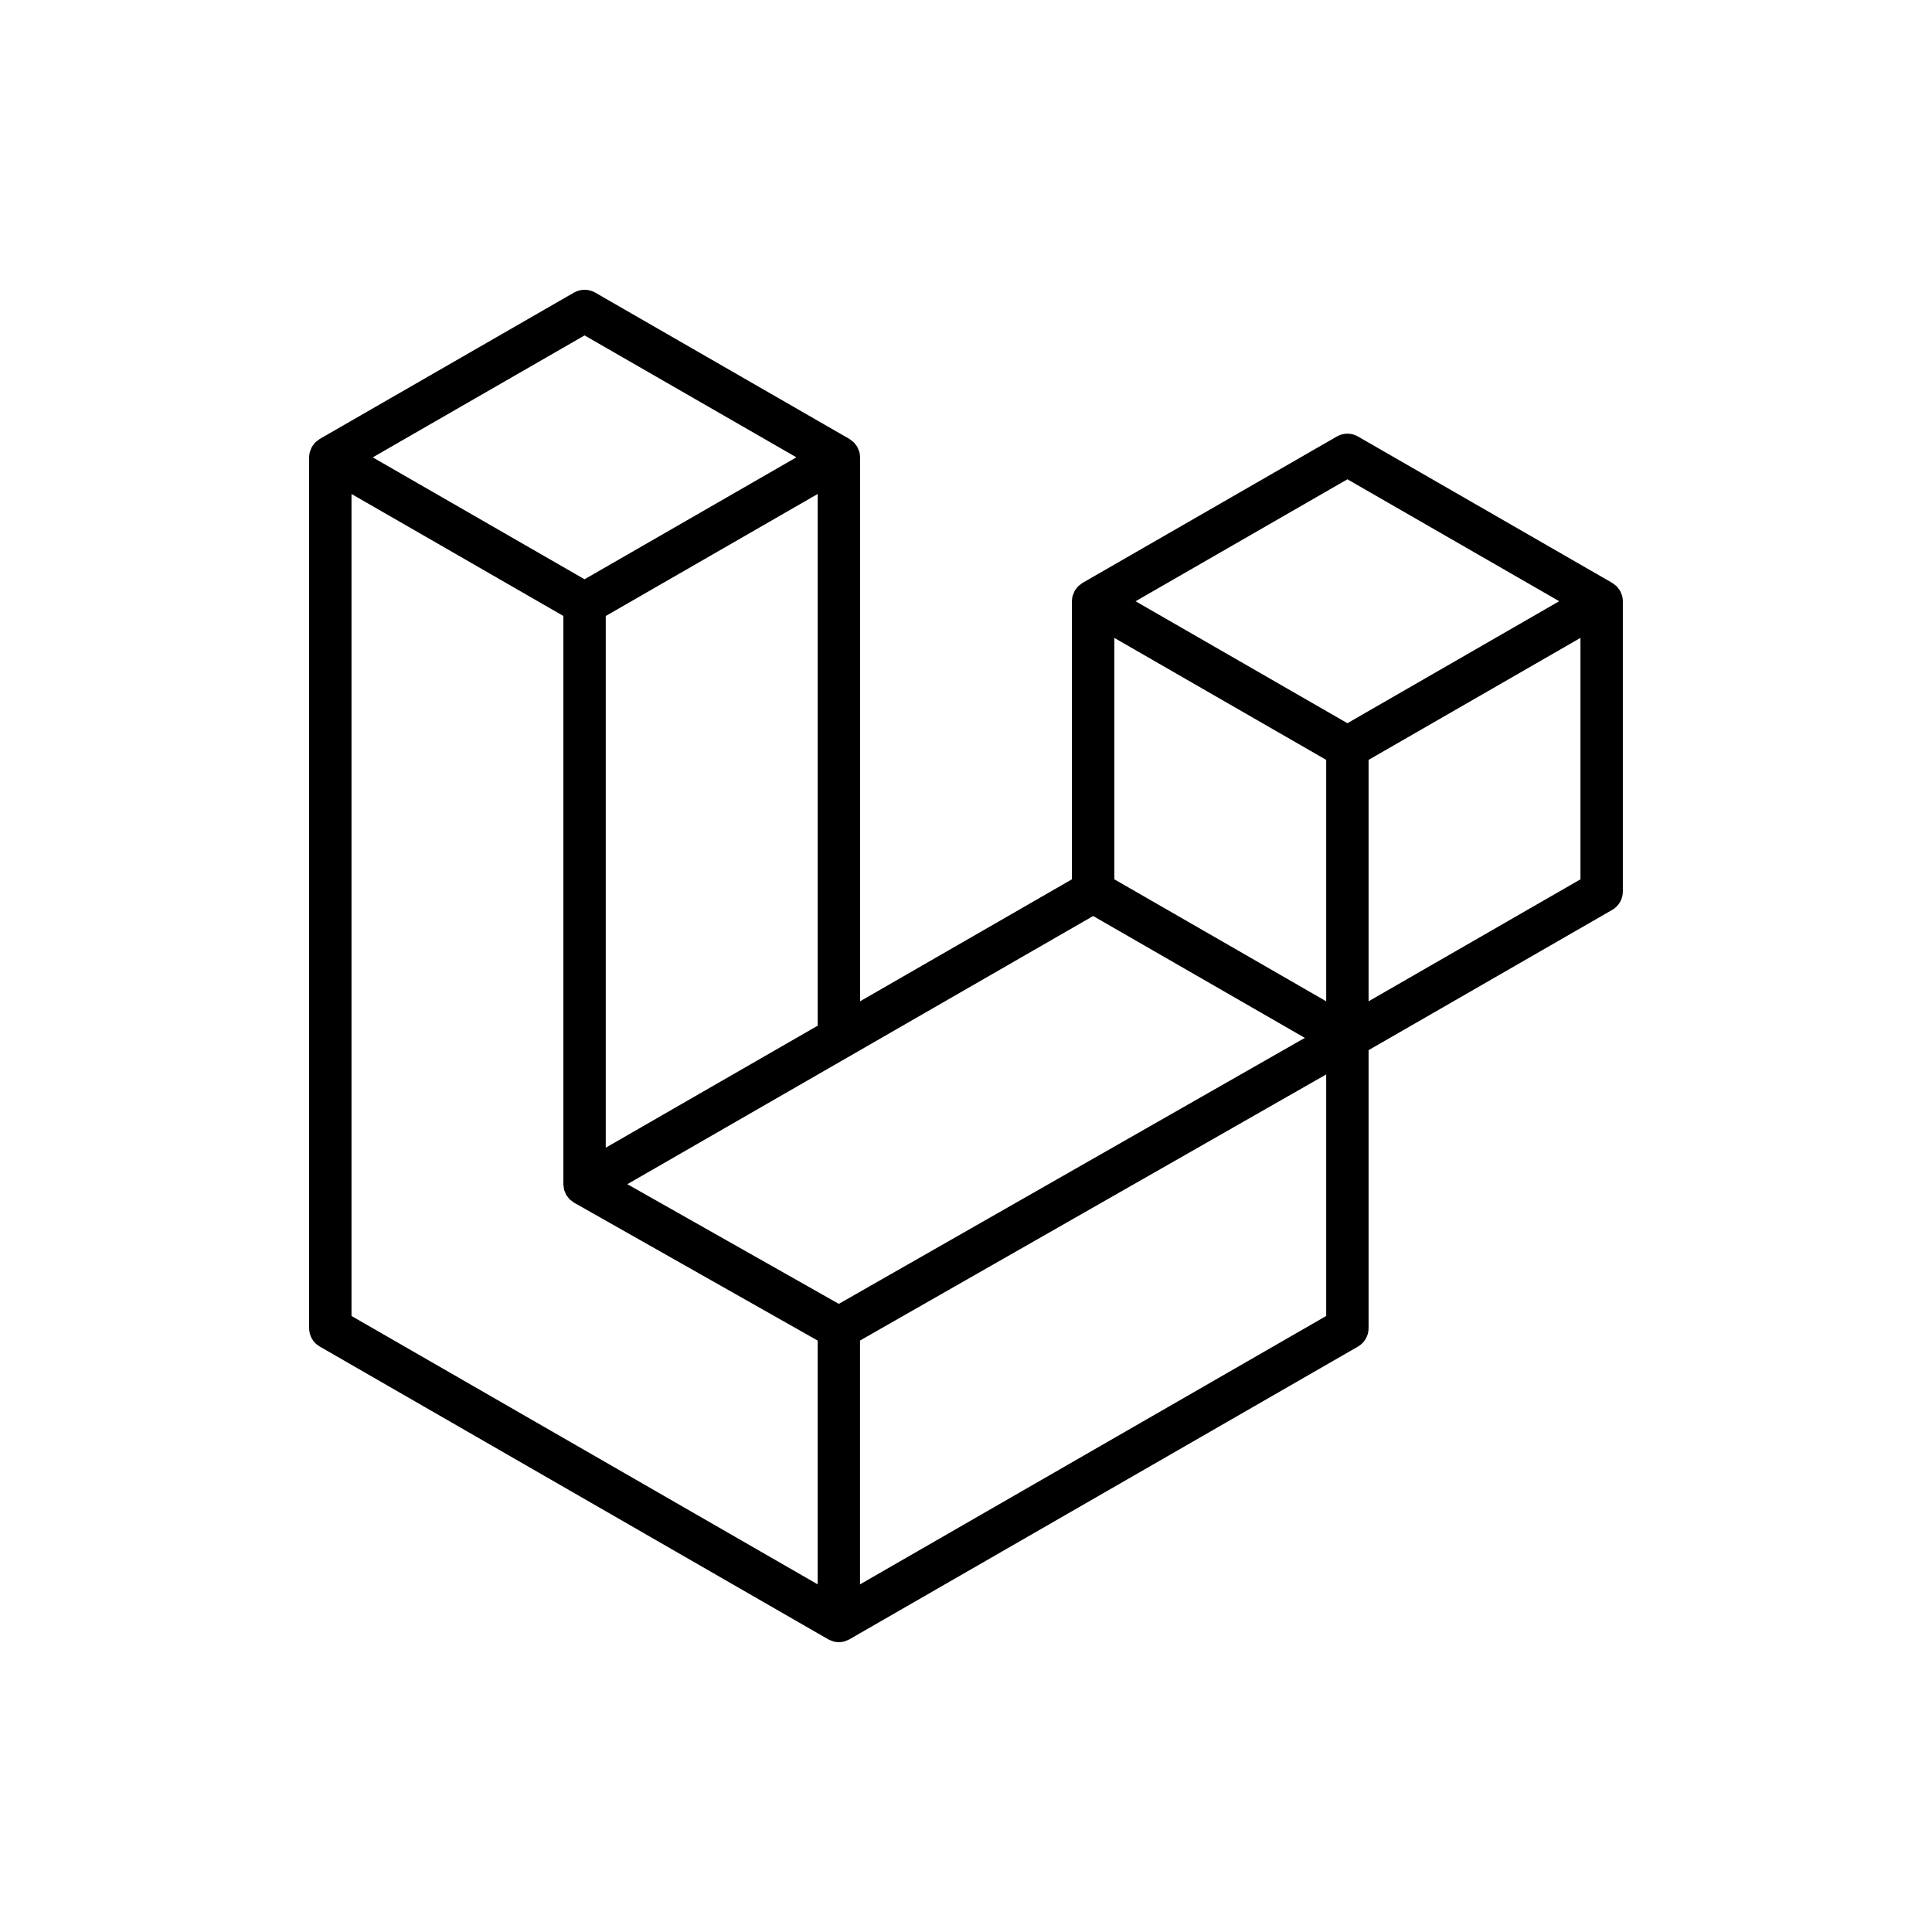 <svg width="48" height="48" viewBox="0 0 48 48" fill="none" xmlns="http://www.w3.org/2000/svg">
<path fill-rule="evenodd" clip-rule="evenodd" d="M40.301 14.8C40.313 14.845 40.319 14.891 40.319 14.938V22.15C40.319 22.243 40.295 22.334 40.248 22.414C40.202 22.494 40.135 22.56 40.055 22.606L34.002 26.091V32.999C34.002 33.187 33.902 33.361 33.739 33.455L21.103 40.729C21.074 40.746 21.043 40.756 21.011 40.767C20.999 40.771 20.988 40.779 20.976 40.782C20.887 40.805 20.794 40.805 20.706 40.782C20.692 40.778 20.678 40.77 20.665 40.765C20.636 40.754 20.605 40.745 20.578 40.729L7.945 33.455C7.864 33.409 7.798 33.343 7.751 33.263C7.705 33.183 7.681 33.092 7.68 32.999V11.363C7.68 11.315 7.687 11.269 7.699 11.225C7.703 11.21 7.712 11.196 7.717 11.181C7.727 11.153 7.736 11.125 7.751 11.099C7.761 11.082 7.775 11.068 7.787 11.052C7.802 11.031 7.816 11.01 7.834 10.991C7.849 10.976 7.868 10.965 7.886 10.952C7.905 10.936 7.922 10.919 7.943 10.906L14.261 7.269C14.341 7.223 14.432 7.199 14.524 7.199C14.616 7.199 14.707 7.223 14.787 7.269L21.104 10.906H21.105C21.126 10.92 21.144 10.936 21.163 10.951C21.18 10.964 21.199 10.976 21.214 10.991C21.233 11.01 21.246 11.031 21.262 11.052C21.273 11.068 21.288 11.082 21.297 11.099C21.312 11.125 21.321 11.153 21.331 11.181C21.336 11.196 21.346 11.21 21.35 11.225C21.362 11.27 21.368 11.316 21.368 11.363V24.877L26.632 21.846V14.937C26.632 14.891 26.638 14.845 26.65 14.8C26.655 14.785 26.663 14.771 26.669 14.756C26.679 14.728 26.688 14.7 26.703 14.674C26.713 14.657 26.727 14.643 26.738 14.628C26.754 14.607 26.767 14.585 26.786 14.566C26.801 14.551 26.82 14.54 26.837 14.527C26.857 14.511 26.874 14.494 26.895 14.482L33.213 10.845C33.293 10.799 33.384 10.774 33.476 10.774C33.568 10.774 33.659 10.799 33.739 10.845L40.056 14.482C40.078 14.495 40.095 14.511 40.115 14.526C40.131 14.54 40.15 14.551 40.166 14.566C40.184 14.585 40.197 14.607 40.213 14.628C40.225 14.643 40.239 14.657 40.248 14.674C40.264 14.7 40.272 14.728 40.282 14.756C40.288 14.771 40.297 14.785 40.301 14.8ZM39.266 21.846V15.848L37.056 17.121L34.002 18.879V24.877L39.267 21.846H39.266ZM32.949 32.695V26.694L29.945 28.409L21.367 33.305V39.363L32.949 32.695ZM8.733 12.273V32.695L20.314 39.362V33.306L14.264 29.881L14.262 29.88L14.26 29.879C14.239 29.867 14.222 29.85 14.203 29.835C14.187 29.822 14.168 29.812 14.153 29.797L14.152 29.795C14.135 29.779 14.123 29.759 14.108 29.74C14.095 29.722 14.079 29.707 14.069 29.689L14.068 29.687C14.056 29.667 14.049 29.643 14.041 29.621C14.032 29.602 14.021 29.583 14.016 29.562C14.009 29.537 14.008 29.51 14.005 29.485C14.003 29.465 13.997 29.445 13.997 29.425V15.304L10.944 13.545L8.733 12.273ZM14.524 8.333L9.261 11.363L14.523 14.392L19.786 11.362L14.523 8.333H14.524ZM17.262 27.24L20.315 25.483V12.273L18.104 13.546L15.05 15.304V28.514L17.262 27.24ZM33.476 11.908L28.213 14.938L33.476 17.968L38.738 14.937L33.476 11.908ZM32.949 18.879L29.895 17.121L27.685 15.848V21.846L30.738 23.603L32.949 24.877V18.879ZM20.84 32.394L28.559 27.988L32.418 25.786L27.159 22.758L21.104 26.244L15.586 29.421L20.84 32.394Z" fill="#FF2D20" style="fill:#FF2D20;fill:color(display-p3 1 0.176 0.126);fill-opacity:1;"/>
</svg>
